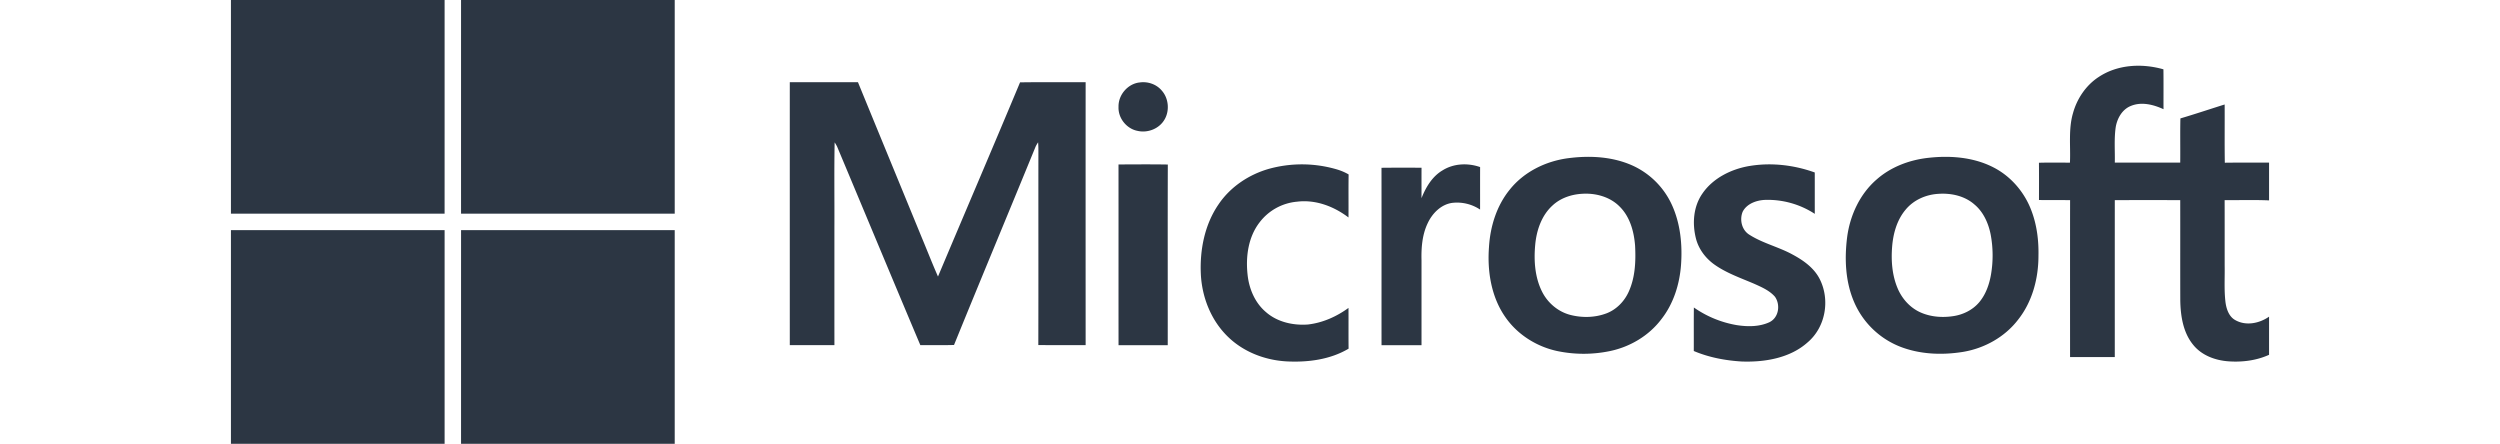 <?xml version="1.0" encoding="UTF-8"?> <svg xmlns="http://www.w3.org/2000/svg" width="169" height="30" fill="none" viewBox="0 0 124 27"><path fill="#2C3643" fill-rule="evenodd" d="M0 0h13l-.001 13H0V0ZM14 0h13v13H14c-.002-4.333 0-8.667 0-13ZM113.608 4.702c1.159-.785 2.658-.858 3.965-.484.011.808.001 1.617.005 2.426-.621-.285-1.352-.47-2.005-.191-.518.214-.827.767-.908 1.32-.097.702-.034 1.413-.05 2.119 1.327.003 2.653.001 3.98.002.01-.896-.011-1.793.011-2.689.902-.267 1.795-.567 2.692-.848.008 1.18-.01 2.362.01 3.543.897-.013 1.794-.003 2.692-.006v2.298c-.901-.039-1.802-.01-2.703-.014.004 1.322.001 2.643.002 3.965.014.732-.038 1.467.045 2.197.049.43.2.906.587 1.128.649.378 1.473.213 2.069-.202v2.321c-.777.352-1.646.458-2.487.396-.798-.061-1.625-.363-2.145-1.023-.602-.746-.756-1.756-.769-2.701-.006-2.027.001-4.055-.003-6.084-1.327 0-2.654-.001-3.981.001-.002 3.182-.001 6.365-.001 9.547h-2.721c0-3.181-.003-6.362.002-9.544-.631-.012-1.263.003-1.893-.01.002-.755.005-1.511-.002-2.267.628-.015 1.256-.009 1.886-.004.046-1.005-.101-2.038.187-3.017.244-.883.787-1.68 1.535-2.179ZM55.267 5.02c.504-.08 1.05.1 1.383.512.391.452.463 1.172.173 1.701-.32.596-1.037.873-1.662.73-.649-.122-1.189-.754-1.16-1.459-.019-.742.573-1.403 1.266-1.485ZM34.001 5.002h4.147c1.291 3.152 2.591 6.302 3.884 9.455.33.788.64 1.586.985 2.368 1.66-3.94 3.345-7.869 4.993-11.814 1.33-.021 2.66-.005 3.99-.008-.003 5.331-.002 10.663 0 15.994-.96-.002-1.92.008-2.879-.005.011-3.935 0-7.869.005-11.804a6.701 6.701 0 0 0-.017-.53 2.115 2.115 0 0 0-.15.256c-1.648 4.027-3.327 8.043-4.966 12.074-.682.023-1.366.001-2.049.012-1.7-4.027-3.379-8.064-5.07-12.094a3.113 3.113 0 0 0-.144-.244c-.035 1.724-.006 3.449-.015 5.173.001 2.387-.002 4.775.001 7.162-.906.002-1.81 0-2.715.001 0-5.332-.002-10.664 0-15.996ZM63.14 10.275a7.537 7.537 0 0 1 4.077.012c.273.076.538.182.783.326-.015.872 0 1.745-.008 2.618-.885-.675-2.008-1.102-3.133-.96a3.218 3.218 0 0 0-2.28 1.263c-.687.892-.846 2.078-.727 3.17.088.854.442 1.708 1.109 2.275.692.614 1.662.831 2.568.763.895-.103 1.739-.481 2.463-1.009.007.827-.004 1.653.006 2.48-1.122.666-2.468.838-3.752.775-1.314-.069-2.625-.566-3.576-1.488-1.034-.993-1.595-2.411-1.661-3.83-.067-1.476.234-3.016 1.086-4.249.713-1.052 1.829-1.796 3.045-2.146ZM92.385 10.1c1.328-.224 2.718-.06 3.975.394.002.84 0 1.678.001 2.517a5.243 5.243 0 0 0-3.016-.85c-.537.02-1.127.237-1.372.724-.195.481-.06 1.112.416 1.4.815.52 1.786.74 2.63 1.206.664.356 1.309.821 1.645 1.492.633 1.256.365 2.917-.747 3.854-1.062.946-2.591 1.207-3.997 1.157-.998-.06-2.002-.249-2.92-.639.004-.883-.005-1.765.005-2.647a6.433 6.433 0 0 0 2.606 1.072c.656.102 1.37.107 1.982-.173.585-.278.69-1.07.343-1.556-.326-.374-.803-.58-1.254-.783-.846-.363-1.736-.666-2.479-1.21-.522-.388-.918-.936-1.073-1.553-.229-.91-.158-1.937.397-2.732.635-.927 1.736-1.483 2.858-1.674ZM73.71 10.368c.681-.429 1.546-.464 2.29-.203-.003.862 0 1.724-.002 2.585a2.53 2.53 0 0 0-1.668-.41c-.701.083-1.256.646-1.543 1.292-.313.684-.372 1.457-.352 2.205V21h-2.433c-.002-3.597.003-7.195-.002-10.792a123.63 123.63 0 0 1 2.436-.002c-.003.617 0 1.235-.002 1.853.264-.672.657-1.325 1.276-1.691ZM54 10.006c1-.004 2-.013 3 .004-.012 3.663-.001 7.327-.005 10.99h-2.993c-.003-3.665.001-7.329-.002-10.994ZM85.297 10.083c-1.216-.554-2.598-.629-3.908-.462-1.376.174-2.715.822-3.589 1.92-.797.981-1.185 2.241-1.26 3.491-.11 1.473.136 3.037 1 4.267.736 1.061 1.9 1.79 3.154 2.059a7.838 7.838 0 0 0 3.196.003c1.228-.253 2.374-.933 3.134-1.936.743-.945 1.116-2.137 1.201-3.326.085-1.219-.038-2.48-.543-3.603a4.828 4.828 0 0 0-2.385-2.413Zm-.81 2.483c-.59-.597-1.463-.83-2.284-.776-.652.037-1.312.258-1.796.71-.667.605-.972 1.507-1.054 2.383-.09.964-.025 1.981.415 2.859.341.683.97 1.219 1.711 1.414.727.189 1.52.173 2.225-.098.602-.235 1.08-.732 1.341-1.319.394-.872.433-1.852.384-2.792-.067-.859-.31-1.76-.942-2.381ZM107.2 10.168c-1.243-.628-2.689-.72-4.052-.551-1.098.141-2.178.559-3.016 1.296-1.024.883-1.624 2.18-1.801 3.508-.168 1.328-.111 2.726.429 3.968a5.064 5.064 0 0 0 2.773 2.694c1.216.479 2.567.533 3.846.326 1.307-.217 2.546-.905 3.356-1.965.865-1.094 1.237-2.511 1.235-3.891.019-.923-.096-1.86-.425-2.727-.42-1.134-1.26-2.115-2.345-2.658Zm-1.127 2.271c-.593-.522-1.417-.7-2.188-.646-.755.042-1.504.368-1.992.957-.535.631-.765 1.463-.827 2.275-.065.838 0 1.705.324 2.488.269.658.78 1.229 1.439 1.509.611.263 1.3.31 1.953.212.609-.089 1.199-.381 1.595-.859.394-.476.602-1.076.706-1.677a6.927 6.927 0 0 0-.023-2.441c-.138-.684-.441-1.364-.987-1.818ZM0 14c4.333.002 8.666-.001 13 .002V27H0V14ZM14.001 14.001C18.333 13.999 22.667 14 27 14v13H14c.001-4.333-.001-8.667.001-12.999Z" clip-rule="evenodd"></path></svg> 